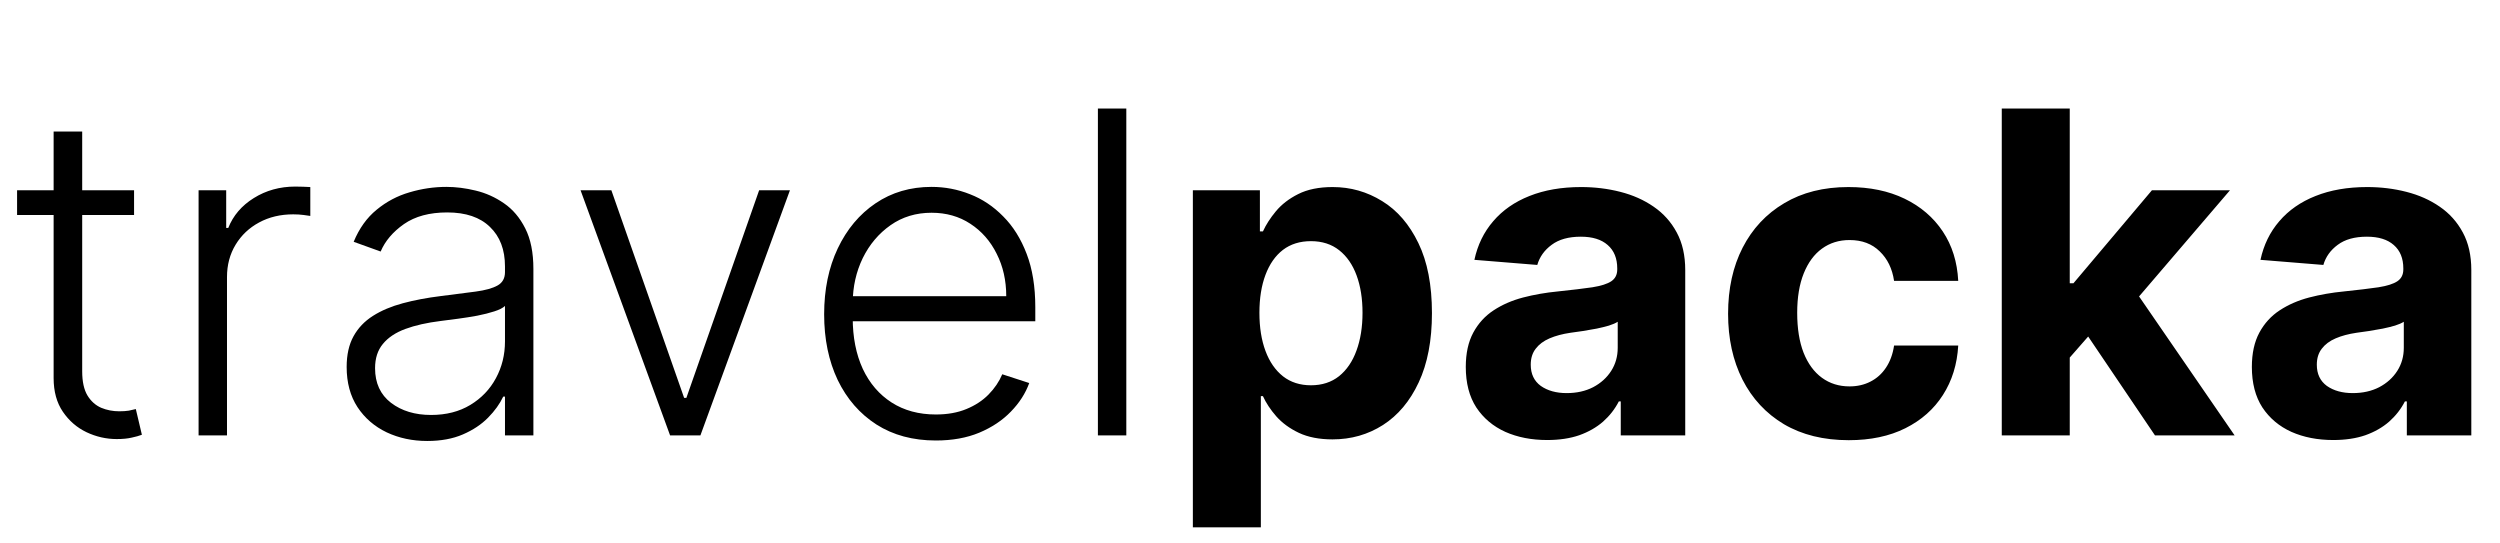 <svg xmlns="http://www.w3.org/2000/svg" fill="none" viewBox="0 0 534 116" height="116" width="534">
<path fill="black" d="M28.636 40.636V45.92H3.648V40.636H28.636ZM11.454 28.091H17.557V79.329C17.557 81.511 17.932 83.227 18.682 84.477C19.432 85.704 20.409 86.579 21.614 87.102C22.818 87.602 24.102 87.852 25.466 87.852C26.261 87.852 26.943 87.807 27.511 87.716C28.079 87.602 28.579 87.489 29.011 87.375L30.307 92.864C29.716 93.091 28.989 93.296 28.125 93.477C27.261 93.682 26.193 93.784 24.921 93.784C22.693 93.784 20.546 93.296 18.477 92.318C16.432 91.341 14.75 89.886 13.432 87.954C12.114 86.023 11.454 83.625 11.454 80.761V28.091ZM42.418 93V40.636H48.315V48.682H48.758C49.804 46.045 51.622 43.92 54.213 42.307C56.827 40.67 59.781 39.852 63.077 39.852C63.577 39.852 64.133 39.864 64.747 39.886C65.361 39.909 65.872 39.932 66.281 39.955V46.125C66.008 46.08 65.531 46.011 64.849 45.92C64.168 45.83 63.429 45.784 62.633 45.784C59.906 45.784 57.474 46.364 55.338 47.523C53.224 48.659 51.554 50.239 50.327 52.261C49.099 54.284 48.486 56.591 48.486 59.182V93H42.418ZM91.261 94.193C88.102 94.193 85.216 93.579 82.602 92.352C79.989 91.102 77.909 89.307 76.364 86.966C74.818 84.602 74.046 81.739 74.046 78.375C74.046 75.784 74.534 73.602 75.511 71.829C76.489 70.057 77.875 68.602 79.671 67.466C81.466 66.329 83.591 65.432 86.046 64.773C88.5 64.114 91.204 63.602 94.159 63.239C97.091 62.875 99.568 62.557 101.591 62.284C103.636 62.011 105.193 61.58 106.261 60.989C107.33 60.398 107.864 59.443 107.864 58.125V56.898C107.864 53.33 106.795 50.523 104.659 48.477C102.545 46.409 99.5 45.375 95.523 45.375C91.75 45.375 88.671 46.205 86.284 47.864C83.921 49.523 82.261 51.477 81.307 53.727L75.546 51.648C76.727 48.784 78.364 46.5 80.454 44.795C82.546 43.068 84.886 41.83 87.477 41.08C90.068 40.307 92.693 39.92 95.352 39.92C97.352 39.92 99.432 40.182 101.591 40.705C103.773 41.227 105.795 42.136 107.659 43.432C109.523 44.705 111.034 46.489 112.193 48.784C113.352 51.057 113.932 53.943 113.932 57.443V93H107.864V84.716H107.489C106.761 86.261 105.682 87.761 104.25 89.216C102.818 90.671 101.023 91.864 98.864 92.796C96.704 93.727 94.171 94.193 91.261 94.193ZM92.079 88.636C95.307 88.636 98.102 87.921 100.466 86.489C102.83 85.057 104.648 83.159 105.92 80.796C107.216 78.409 107.864 75.784 107.864 72.921V65.352C107.409 65.784 106.648 66.171 105.58 66.511C104.534 66.852 103.318 67.159 101.932 67.432C100.568 67.682 99.204 67.898 97.841 68.079C96.477 68.261 95.25 68.421 94.159 68.557C91.204 68.921 88.682 69.489 86.591 70.261C84.5 71.034 82.898 72.102 81.784 73.466C80.671 74.807 80.114 76.534 80.114 78.648C80.114 81.829 81.25 84.296 83.523 86.046C85.796 87.773 88.648 88.636 92.079 88.636ZM168.733 40.636L149.608 93H143.131L124.006 40.636H130.585L146.131 84.989H146.608L162.153 40.636H168.733ZM199.901 94.091C195.014 94.091 190.787 92.954 187.219 90.682C183.651 88.386 180.889 85.216 178.935 81.171C177.003 77.102 176.037 72.421 176.037 67.125C176.037 61.852 177.003 57.17 178.935 53.08C180.889 48.966 183.582 45.75 187.014 43.432C190.469 41.091 194.457 39.92 198.98 39.92C201.821 39.92 204.56 40.443 207.196 41.489C209.832 42.511 212.196 44.091 214.287 46.227C216.401 48.341 218.071 51.011 219.298 54.239C220.526 57.443 221.139 61.239 221.139 65.625V68.625H180.23V63.273H214.935C214.935 59.909 214.253 56.886 212.889 54.205C211.548 51.5 209.673 49.364 207.264 47.795C204.878 46.227 202.116 45.443 198.98 45.443C195.662 45.443 192.741 46.33 190.219 48.102C187.696 49.875 185.719 52.216 184.287 55.125C182.878 58.034 182.162 61.216 182.139 64.671V67.875C182.139 72.034 182.855 75.671 184.287 78.784C185.741 81.875 187.798 84.273 190.457 85.977C193.116 87.682 196.264 88.534 199.901 88.534C202.378 88.534 204.548 88.148 206.412 87.375C208.298 86.602 209.878 85.568 211.151 84.273C212.446 82.954 213.423 81.511 214.082 79.943L219.844 81.818C219.048 84.023 217.741 86.057 215.923 87.921C214.128 89.784 211.878 91.284 209.173 92.421C206.491 93.534 203.401 94.091 199.901 94.091ZM240.58 23.182V93H234.511V23.182H240.58Z"></path>
<path fill="black" d="M254.795 112.636V40.636H269.114V49.432H269.761C270.398 48.023 271.318 46.591 272.523 45.136C273.75 43.659 275.341 42.432 277.295 41.455C279.273 40.455 281.727 39.955 284.659 39.955C288.477 39.955 292 40.955 295.227 42.955C298.455 44.932 301.034 47.92 302.966 51.92C304.898 55.898 305.864 60.886 305.864 66.886C305.864 72.727 304.92 77.659 303.034 81.682C301.17 85.682 298.625 88.716 295.398 90.784C292.193 92.829 288.602 93.852 284.625 93.852C281.807 93.852 279.409 93.386 277.432 92.454C275.477 91.523 273.875 90.352 272.625 88.943C271.375 87.511 270.42 86.068 269.761 84.614H269.318V112.636H254.795ZM269.011 66.818C269.011 69.932 269.443 72.648 270.307 74.966C271.17 77.284 272.42 79.091 274.057 80.386C275.693 81.659 277.682 82.296 280.023 82.296C282.386 82.296 284.386 81.648 286.023 80.352C287.659 79.034 288.898 77.216 289.739 74.898C290.602 72.557 291.034 69.864 291.034 66.818C291.034 63.795 290.614 61.136 289.773 58.841C288.932 56.545 287.693 54.75 286.057 53.455C284.42 52.159 282.409 51.511 280.023 51.511C277.659 51.511 275.659 52.136 274.023 53.386C272.409 54.636 271.17 56.409 270.307 58.705C269.443 61 269.011 63.705 269.011 66.818ZM330.477 93.989C327.136 93.989 324.159 93.409 321.545 92.25C318.932 91.068 316.864 89.329 315.341 87.034C313.841 84.716 313.091 81.829 313.091 78.375C313.091 75.466 313.625 73.023 314.693 71.046C315.761 69.068 317.216 67.477 319.057 66.273C320.898 65.068 322.989 64.159 325.33 63.545C327.693 62.932 330.17 62.5 332.761 62.25C335.807 61.932 338.261 61.636 340.125 61.364C341.989 61.068 343.341 60.636 344.182 60.068C345.023 59.5 345.443 58.659 345.443 57.545V57.341C345.443 55.182 344.761 53.511 343.398 52.33C342.057 51.148 340.148 50.557 337.67 50.557C335.057 50.557 332.977 51.136 331.432 52.295C329.886 53.432 328.864 54.864 328.364 56.591L314.932 55.5C315.614 52.318 316.955 49.568 318.955 47.25C320.955 44.909 323.534 43.114 326.693 41.864C329.875 40.591 333.557 39.955 337.739 39.955C340.648 39.955 343.432 40.295 346.091 40.977C348.773 41.659 351.148 42.716 353.216 44.148C355.307 45.58 356.955 47.42 358.159 49.67C359.364 51.898 359.966 54.568 359.966 57.682V93H346.193V85.739H345.784C344.943 87.375 343.818 88.818 342.409 90.068C341 91.296 339.307 92.261 337.33 92.966C335.352 93.648 333.068 93.989 330.477 93.989ZM334.636 83.966C336.773 83.966 338.659 83.546 340.295 82.704C341.932 81.841 343.216 80.682 344.148 79.227C345.08 77.773 345.545 76.125 345.545 74.284V68.727C345.091 69.023 344.466 69.296 343.67 69.546C342.898 69.773 342.023 69.989 341.045 70.193C340.068 70.375 339.091 70.546 338.114 70.704C337.136 70.841 336.25 70.966 335.455 71.079C333.75 71.329 332.261 71.727 330.989 72.273C329.716 72.818 328.727 73.557 328.023 74.489C327.318 75.398 326.966 76.534 326.966 77.898C326.966 79.875 327.682 81.386 329.114 82.432C330.568 83.454 332.409 83.966 334.636 83.966ZM394.892 94.023C389.528 94.023 384.915 92.886 381.051 90.614C377.21 88.318 374.256 85.136 372.188 81.068C370.142 77 369.119 72.318 369.119 67.023C369.119 61.659 370.153 56.955 372.222 52.909C374.313 48.841 377.278 45.67 381.119 43.398C384.96 41.102 389.528 39.955 394.824 39.955C399.392 39.955 403.392 40.784 406.824 42.443C410.256 44.102 412.972 46.432 414.972 49.432C416.972 52.432 418.074 55.955 418.278 60H404.574C404.188 57.386 403.165 55.284 401.506 53.693C399.869 52.08 397.722 51.273 395.062 51.273C392.812 51.273 390.847 51.886 389.165 53.114C387.506 54.318 386.21 56.08 385.278 58.398C384.347 60.716 383.881 63.523 383.881 66.818C383.881 70.159 384.335 73 385.244 75.341C386.176 77.682 387.483 79.466 389.165 80.693C390.847 81.921 392.812 82.534 395.062 82.534C396.722 82.534 398.21 82.193 399.528 81.511C400.869 80.829 401.972 79.841 402.835 78.546C403.722 77.227 404.301 75.648 404.574 73.807H418.278C418.051 77.807 416.96 81.329 415.006 84.375C413.074 87.398 410.403 89.761 406.994 91.466C403.585 93.171 399.551 94.023 394.892 94.023ZM440.736 77.932L440.77 60.511H442.884L459.656 40.636H476.327L453.793 66.954H450.349L440.736 77.932ZM427.577 93V23.182H442.099V93H427.577ZM460.304 93L444.895 70.193L454.577 59.932L477.315 93H460.304ZM498.384 93.989C495.043 93.989 492.065 93.409 489.452 92.25C486.838 91.068 484.77 89.329 483.247 87.034C481.747 84.716 480.997 81.829 480.997 78.375C480.997 75.466 481.531 73.023 482.599 71.046C483.668 69.068 485.122 67.477 486.963 66.273C488.804 65.068 490.895 64.159 493.236 63.545C495.599 62.932 498.077 62.5 500.668 62.25C503.713 61.932 506.168 61.636 508.031 61.364C509.895 61.068 511.247 60.636 512.088 60.068C512.929 59.5 513.349 58.659 513.349 57.545V57.341C513.349 55.182 512.668 53.511 511.304 52.33C509.963 51.148 508.054 50.557 505.577 50.557C502.963 50.557 500.884 51.136 499.338 52.295C497.793 53.432 496.77 54.864 496.27 56.591L482.838 55.5C483.52 52.318 484.861 49.568 486.861 47.25C488.861 44.909 491.44 43.114 494.599 41.864C497.781 40.591 501.463 39.955 505.645 39.955C508.554 39.955 511.338 40.295 513.997 40.977C516.679 41.659 519.054 42.716 521.122 44.148C523.213 45.58 524.861 47.42 526.065 49.67C527.27 51.898 527.872 54.568 527.872 57.682V93H514.099V85.739H513.69C512.849 87.375 511.724 88.818 510.315 90.068C508.906 91.296 507.213 92.261 505.236 92.966C503.259 93.648 500.974 93.989 498.384 93.989ZM502.543 83.966C504.679 83.966 506.565 83.546 508.202 82.704C509.838 81.841 511.122 80.682 512.054 79.227C512.986 77.773 513.452 76.125 513.452 74.284V68.727C512.997 69.023 512.372 69.296 511.577 69.546C510.804 69.773 509.929 69.989 508.952 70.193C507.974 70.375 506.997 70.546 506.02 70.704C505.043 70.841 504.156 70.966 503.361 71.079C501.656 71.329 500.168 71.727 498.895 72.273C497.622 72.818 496.634 73.557 495.929 74.489C495.224 75.398 494.872 76.534 494.872 77.898C494.872 79.875 495.588 81.386 497.02 82.432C498.474 83.454 500.315 83.966 502.543 83.966Z"></path>
</svg>
